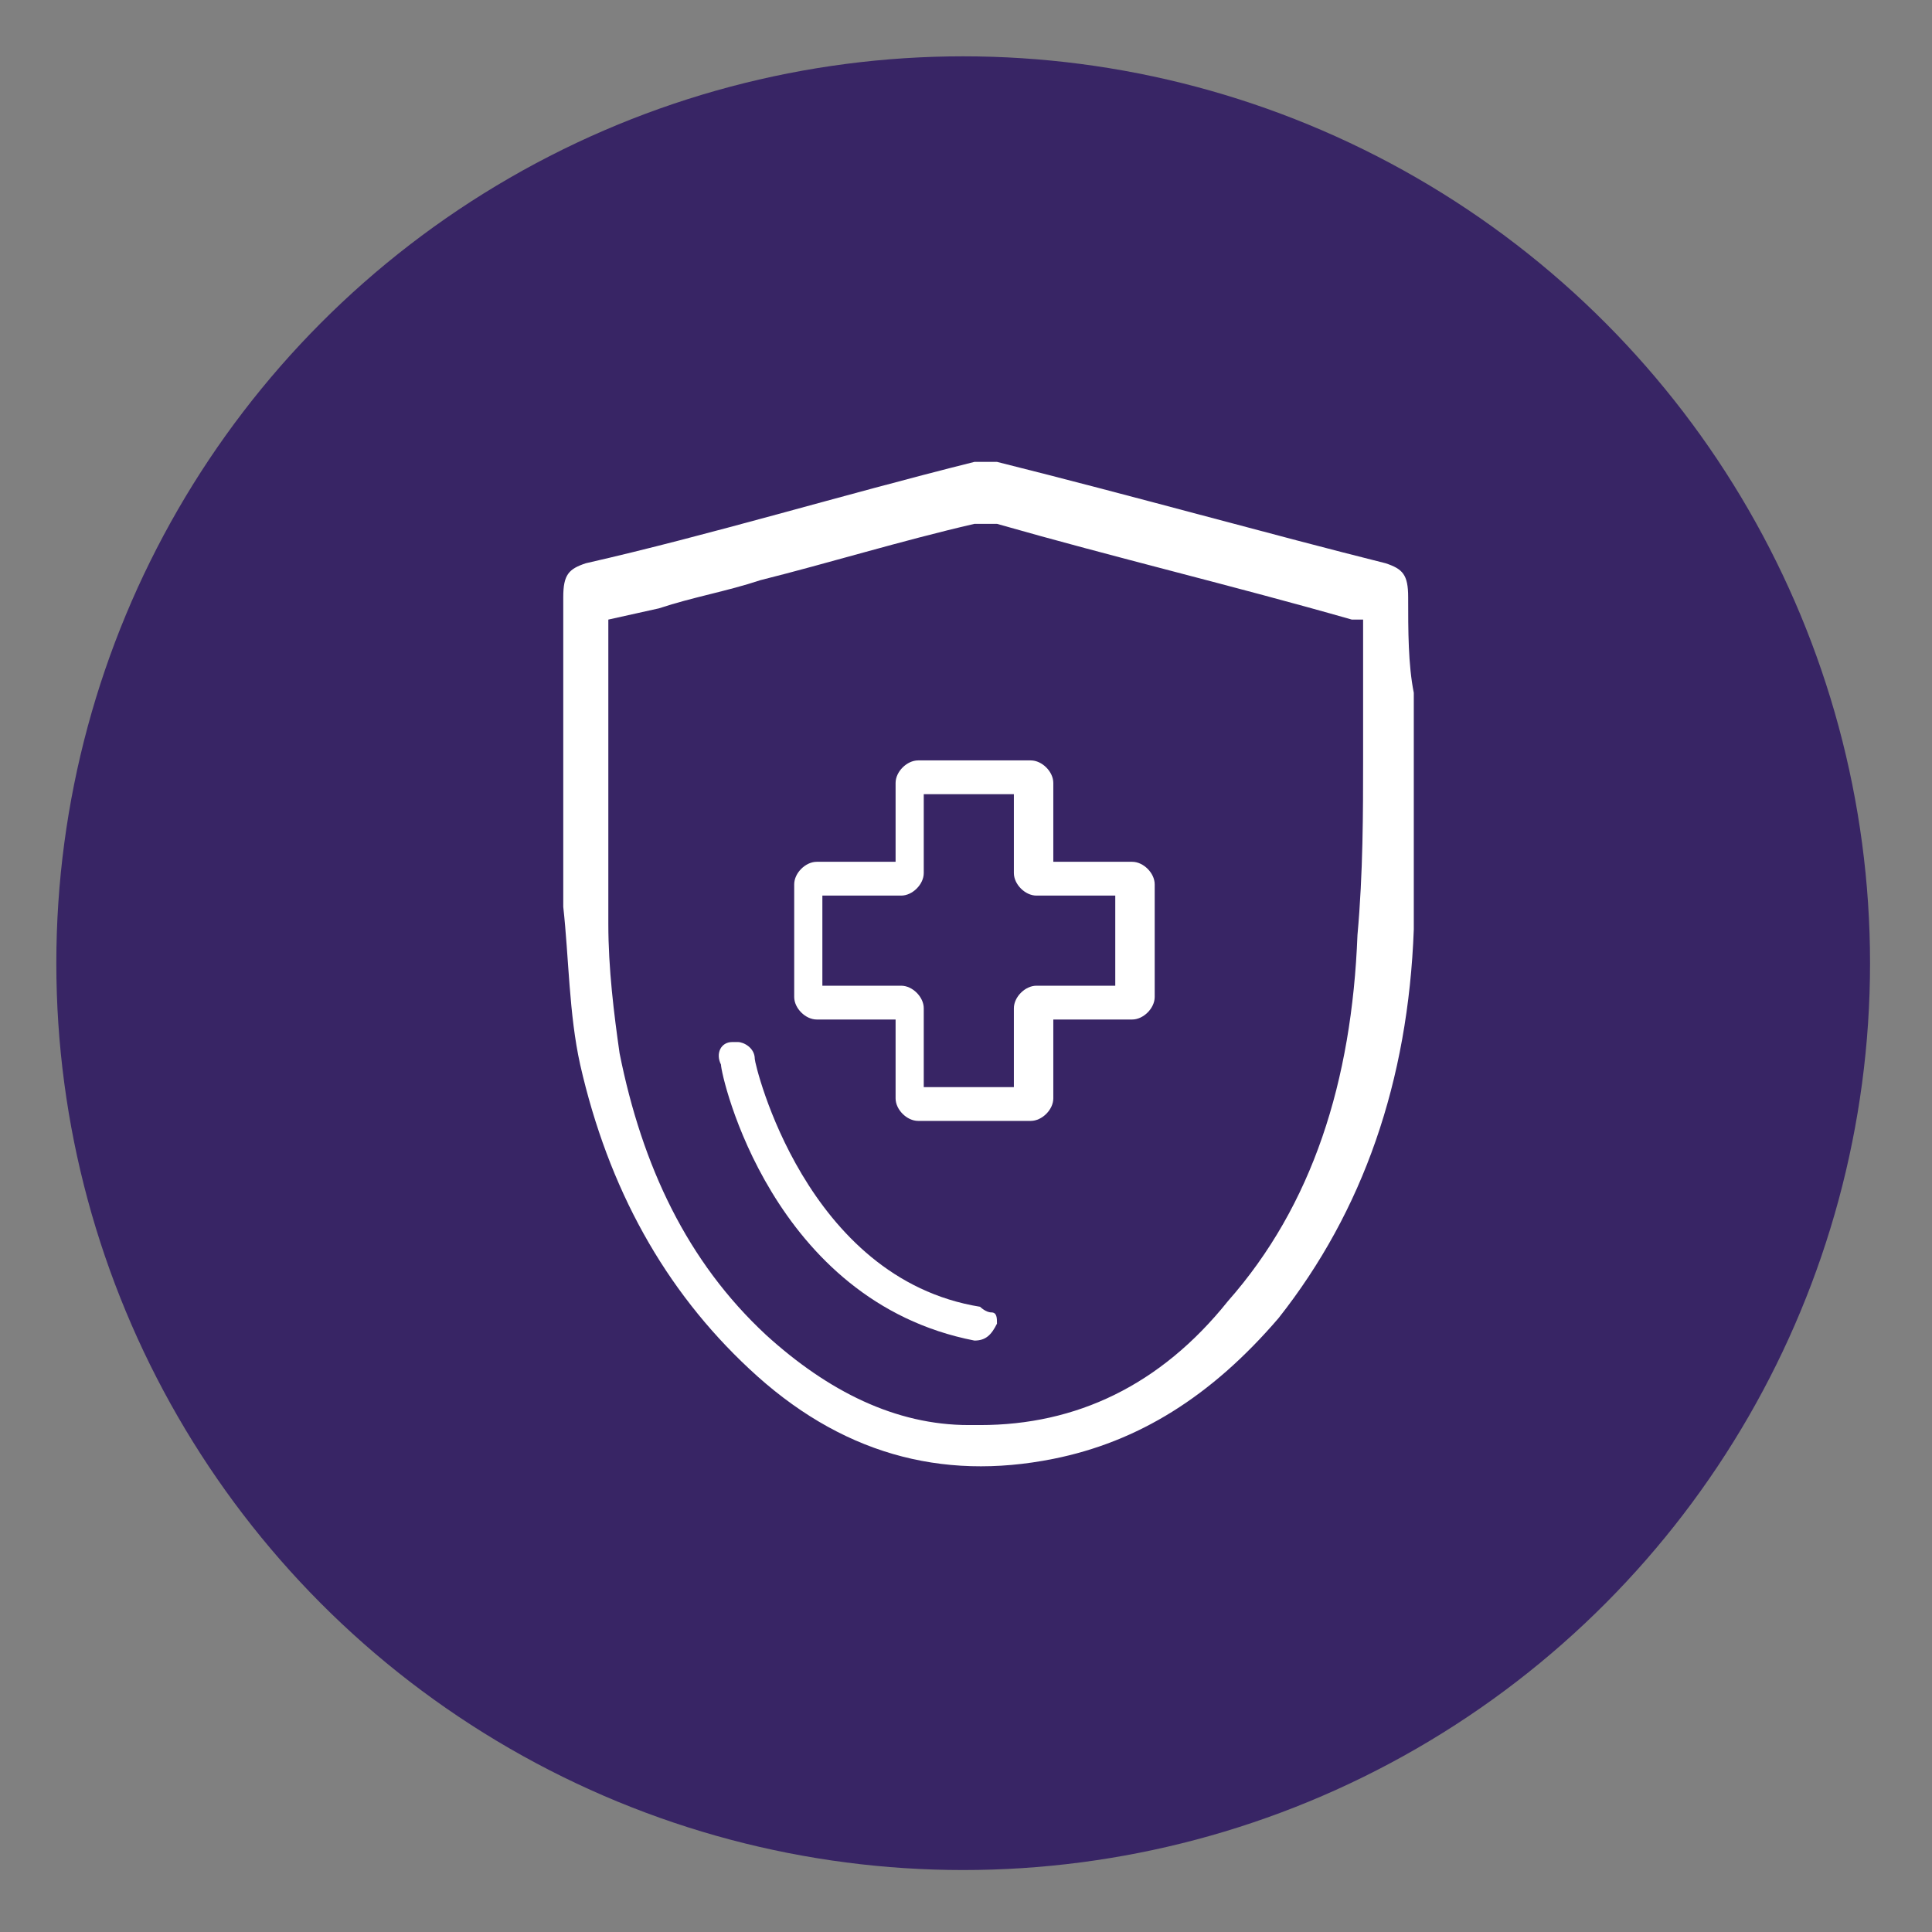 <?xml version="1.0" encoding="utf-8"?>
<!-- Generator: Adobe Illustrator 24.3.0, SVG Export Plug-In . SVG Version: 6.00 Build 0)  -->
<svg version="1.1" id="Capa_1" xmlns="http://www.w3.org/2000/svg" xmlns:xlink="http://www.w3.org/1999/xlink" x="0px" y="0px"
	 viewBox="0 0 34.3 34.3" style="enable-background:new 0 0 34.3 34.3;" xml:space="preserve">
<rect x="0" y="0" width="34.3" height="34.3" fill="#808080" stroke="none"/>
<style type="text/css">
	.st0{fill:#846AFD;}
	.st1{fill-rule:evenodd;clip-rule:evenodd;fill:#FFFFFF;}
	.st2{fill:#382565;}
	.st3{fill:none;}
	.st4{fill:#FFFFFF;}
</style>
<circle class="st0" cx="353.1" cy="-191.6" r="16.1"/>
<g id="_x30_1-Atoms-_x2F_-Icons-_x2F_-Money-2_4_">
	<path id="Mask_27_" class="st1" d="M359.5-199.6v3.7h0.9v3.5h1.1v8.8h-16v-8.8h1.5v-2.9h-0.9v-4.3H359.5z M360.8-191.6h-14.4v7.2
		h14.4V-191.6z M353.6-190.6c1.4,0,2.5,1.2,2.5,2.6c0,1.4-1.1,2.6-2.5,2.6s-2.5-1.2-2.5-2.6S352.2-190.6,353.6-190.6z M358.7-190.8
		C358.7-190.8,358.7-190.8,358.7-190.8L358.7-190.8C358.7-190.8,358.7-190.8,358.7-190.8C358.7-190.8,358.7-190.8,358.7-190.8
		L358.7-190.8C358.7-190.8,358.7-190.8,358.7-190.8C358.8-190.8,358.8-190.8,358.7-190.8L358.7-190.8c0.1,0,0.1,0,0.1,0c0,0,0,0,0,0
		l0,0c0,0,0,0,0,0c0,0,0,0,0,0l0,0c0,0,0,0,0,0c0,0,0,0,0,0l0,0l0,0l0,0c0,0,0,0,0,0l0,0c0,0,0,0,0,0c0,0,0,0,0,0l0,0l1.4,1.5
		c0.2,0.2,0.1,0.4,0,0.6c-0.2,0.2-0.4,0.2-0.6,0l0,0l-0.7-0.8v3.3c0,0.2-0.2,0.4-0.4,0.4s-0.4-0.2-0.4-0.4l0,0v-3.3l-0.7,0.8
		c-0.2,0.2-0.4,0.2-0.6,0s-0.2-0.4,0-0.6l0,0l1.4-1.5l0,0c0,0,0,0,0,0c0,0,0,0,0,0l0,0l0,0l0,0c0,0,0,0,0,0l0,0c0,0,0,0,0,0
		c0,0,0,0,0,0l0,0l0,0l0,0l0,0l0,0c0,0,0,0,0,0c0,0,0,0,0,0l0,0c0,0,0,0,0,0c0,0,0,0,0,0l0,0C358.6-190.8,358.6-190.8,358.7-190.8
		C358.6-190.8,358.6-190.8,358.7-190.8L358.7-190.8C358.6-190.8,358.6-190.8,358.7-190.8L358.7-190.8L358.7-190.8z M348.6-190.8
		L348.6-190.8L348.6-190.8C348.6-190.8,348.6-190.8,348.6-190.8L348.6-190.8C348.6-190.8,348.6-190.8,348.6-190.8
		C348.6-190.8,348.7-190.8,348.6-190.8L348.6-190.8C348.7-190.8,348.7-190.8,348.6-190.8c0.1,0,0.1,0,0.1,0l0,0c0,0,0,0,0,0
		c0,0,0,0,0,0l0,0c0,0,0,0,0,0c0,0,0,0,0,0l0,0c0,0,0,0,0,0c0,0,0,0,0,0l0,0l0,0l0,0l0,0l0,0l0,0l0,0c0,0,0,0,0,0l0,0l1.4,1.5
		c0.2,0.2,0.1,0.4,0,0.6c-0.2,0.2-0.4,0.2-0.6,0l0,0l-0.7-0.8v3.3c0,0.2-0.2,0.4-0.4,0.4s-0.4-0.2-0.4-0.4l0,0v-3.3l-0.7,0.8
		c-0.1,0.1-0.2,0.1-0.4,0.1s-0.2-0.1-0.3-0.3s0-0.3,0.1-0.4l0,0l1.4-1.5l0,0l0,0l0,0l0,0c0,0,0,0,0,0c0,0,0,0,0,0c0,0,0,0,0,0
		c0,0,0,0,0,0l0,0c0,0,0,0,0,0c0,0,0,0,0,0l0,0c0,0,0,0,0,0c0,0,0,0,0,0l0,0C348.5-190.8,348.5-190.8,348.6-190.8
		C348.5-190.8,348.5-190.8,348.6-190.8L348.6-190.8C348.5-190.8,348.5-190.8,348.6-190.8C348.5-190.8,348.5-190.8,348.6-190.8
		L348.6-190.8C348.6-190.8,348.6-190.8,348.6-190.8L348.6-190.8L348.6-190.8L348.6-190.8z M354.2-189.7c-0.6-0.3-1.4-0.1-1.9,0.4
		c-0.5,0.5-0.6,1.3-0.4,1.9c0.3,0.7,0.9,1.1,1.6,1.1c1,0,1.7-0.8,1.7-1.8C355.3-188.7,354.9-189.4,354.2-189.7z M353.6-189.7
		c0.1,0,0.3,0.1,0.3,0.3l0,0v0c0.1,0,0.3,0.1,0.4,0.1c0.1,0,0.1,0.1,0.2,0.1c0.1,0.1,0.1,0.3,0,0.4c-0.1,0.1-0.2,0.1-0.4,0l0,0
		c-0.1-0.1-0.3-0.1-0.4-0.1c-0.2,0-0.4,0.1-0.4,0.2c0,0.1,0.3,0.2,0.4,0.2l0,0l0.1,0c0.2,0.1,0.8,0.3,0.8,0.9c0,0.4-0.3,0.7-0.7,0.7
		l0,0v0.1c0,0.2-0.1,0.3-0.3,0.3s-0.3-0.1-0.3-0.3l0,0v-0.1c-0.2-0.1-0.5-0.2-0.6-0.4c-0.1-0.1-0.1-0.3,0-0.4c0.1-0.1,0.3-0.1,0.4,0
		c0.1,0.2,0.3,0.2,0.5,0.2c0.2,0,0.4-0.1,0.4-0.2c0-0.1-0.1-0.2-0.5-0.4c0,0,0,0-0.1,0c-0.3-0.1-0.8-0.3-0.8-0.7
		c0-0.4,0.3-0.7,0.6-0.7l0,0v-0.1C353.3-189.5,353.4-189.7,353.6-189.7z M355.3-195.1h-3v2.7h3V-195.1z M359.7-193.4h-3.6v0.9h3.6
		V-193.4z M351.5-193.4h-3.6v0.9h3.6V-193.4z M359.7-195.1h-3.6v1h3.6V-195.1z M351.5-195.1h-3.6v0.9h3.6V-195.1z M354.3-198.8h-3
		v2.7h3V-198.8z M358.7-197h-3.6v0.9h3.6V-197z M350.5-197h-3.6v0.9h3.6V-197z M358.7-198.8h-3.6v1h3.6V-198.8z M350.5-198.8h-3.6
		v0.9h3.6V-198.8z"/>
</g>
<g>
	<circle class="st2" cx="17.1" cy="17.1" r="16.1"/>
	<g>
		<path class="st3" d="M24,10.9C24,10.9,24,10.9,24,10.9c-0.1,0-0.1,0-0.1,0c-2.1-0.6-4.2-1.1-6.3-1.7c-0.1,0-0.2,0-0.3,0
			c-1.3,0.3-2.5,0.7-3.8,1c-0.6,0.2-1.2,0.3-1.8,0.5l-0.9,0.2v0.2c0,0.5,0,1,0,1.5c0,1.2,0,2.5,0,3.7c0,0.8,0.1,1.5,0.2,2.3
			c0.4,2.1,1.2,3.7,2.6,5c1.1,1,2.3,1.6,3.6,1.6c1.7,0.1,3.2-0.7,4.5-2.2c1.5-1.7,2.2-3.9,2.3-6.5c0-1.1,0-2.1,0-3.2
			c0-0.5,0-1,0-1.4V10.9z M17.3,24C17.3,24,17.3,24,17.3,24c-3.7-0.6-4.6-4.8-4.6-5c0-0.2,0.1-0.4,0.3-0.5c0.2,0,0.4,0.1,0.5,0.3
			c0,0,0.8,3.8,3.9,4.3c0.1,0,0.2,0.1,0.3,0.2c0.1,0.1,0.1,0.2,0.1,0.3C17.7,23.8,17.5,24,17.3,24z M20.6,17.7
			c0,0.3-0.2,0.5-0.5,0.5h-1.3v1.3c0,0.3-0.2,0.5-0.5,0.5h-2c-0.3,0-0.5-0.2-0.5-0.5v-1.3h-1.3c-0.3,0-0.5-0.2-0.5-0.5v-2
			c0-0.3,0.2-0.5,0.5-0.5h1.3v-1.3c0-0.3,0.2-0.5,0.5-0.5h2c0.3,0,0.5,0.2,0.5,0.5v1.3h1.3c0.3,0,0.5,0.2,0.5,0.5V17.7z"/>
		<path class="st3" d="M18,15.5v-1.3h-1.4v1.3c0,0.3-0.2,0.5-0.5,0.5h-1.3v1.4h1.3c0.3,0,0.5,0.2,0.5,0.5v1.3H18v-1.3
			c0-0.3,0.2-0.5,0.5-0.5h1.3V16h-1.3C18.2,16,18,15.8,18,15.5z"/>
		<path class="st4" d="M25,10.6c0-0.4-0.1-0.5-0.4-0.6c-2-0.5-4.5-1.2-6.9-1.8c-0.1,0-0.1,0-0.2,0c-0.1,0-0.2,0-0.2,0
			c-2.4,0.6-4.7,1.3-6.9,1.8c-0.3,0.1-0.4,0.2-0.4,0.6c0,0.7,0,1.5,0,2.2v0.9c0,0.2,0,0.5,0,0.7c0,0.5,0,1.1,0,1.6l0,0.1
			c0.1,0.9,0.1,1.9,0.3,2.8c0.5,2.2,1.5,4,3,5.4c1.6,1.5,3.4,2,5.4,1.6c1.5-0.3,2.8-1.1,4-2.5c1.5-1.9,2.3-4.2,2.4-6.9
			c0-1.4,0-2.8,0-4.2C25,11.8,25,11.2,25,10.6z M24.1,16.6c-0.1,2.6-0.8,4.8-2.3,6.5c-1.2,1.5-2.7,2.2-4.4,2.2c-0.1,0-0.1,0-0.2,0
			c-1.3,0-2.5-0.6-3.6-1.6c-1.4-1.3-2.2-3-2.6-5c-0.1-0.7-0.2-1.5-0.2-2.3c0-1.2,0-2.5,0-3.7c0-0.5,0-1,0-1.5v-0.2l0,0l0.9-0.2
			c0.6-0.2,1.2-0.3,1.8-0.5c1.2-0.3,2.5-0.7,3.8-1c0.1,0,0.3,0,0.4,0c2.1,0.6,4.2,1.1,6.3,1.7c0,0,0.1,0,0.1,0c0,0,0,0,0.1,0l0,0
			v1.1c0,0.5,0,1,0,1.4C24.2,14.4,24.2,15.5,24.1,16.6z"/>
		<path class="st4" d="M17.4,23.2c-3.1-0.5-4-4.3-4-4.4c0-0.2-0.2-0.3-0.3-0.3c0,0,0,0-0.1,0c-0.2,0-0.3,0.2-0.2,0.4
			c0,0.2,0.9,4.2,4.5,4.9c0.2,0,0.3-0.1,0.4-0.3c0-0.1,0-0.2-0.1-0.2C17.5,23.3,17.4,23.2,17.4,23.2z"/>
		<path class="st4" d="M20.1,15.3h-1.4v-1.4c0-0.2-0.2-0.4-0.4-0.4h-2c-0.2,0-0.4,0.2-0.4,0.4v1.4h-1.4c-0.2,0-0.4,0.2-0.4,0.4v2
			c0,0.2,0.2,0.4,0.4,0.4h1.4v1.4c0,0.2,0.2,0.4,0.4,0.4h2c0.2,0,0.4-0.2,0.4-0.4v-1.4h1.4c0.2,0,0.4-0.2,0.4-0.4v-2
			C20.5,15.5,20.3,15.3,20.1,15.3z M19.8,17.5h-1.4c-0.2,0-0.4,0.2-0.4,0.4v1.4h-1.6v-1.4c0-0.2-0.2-0.4-0.4-0.4h-1.4v-1.6h1.4
			c0.2,0,0.4-0.2,0.4-0.4v-1.4h1.6v1.4c0,0.2,0.2,0.4,0.4,0.4h1.4V17.5z"/>
	</g>
</g>
</svg>
